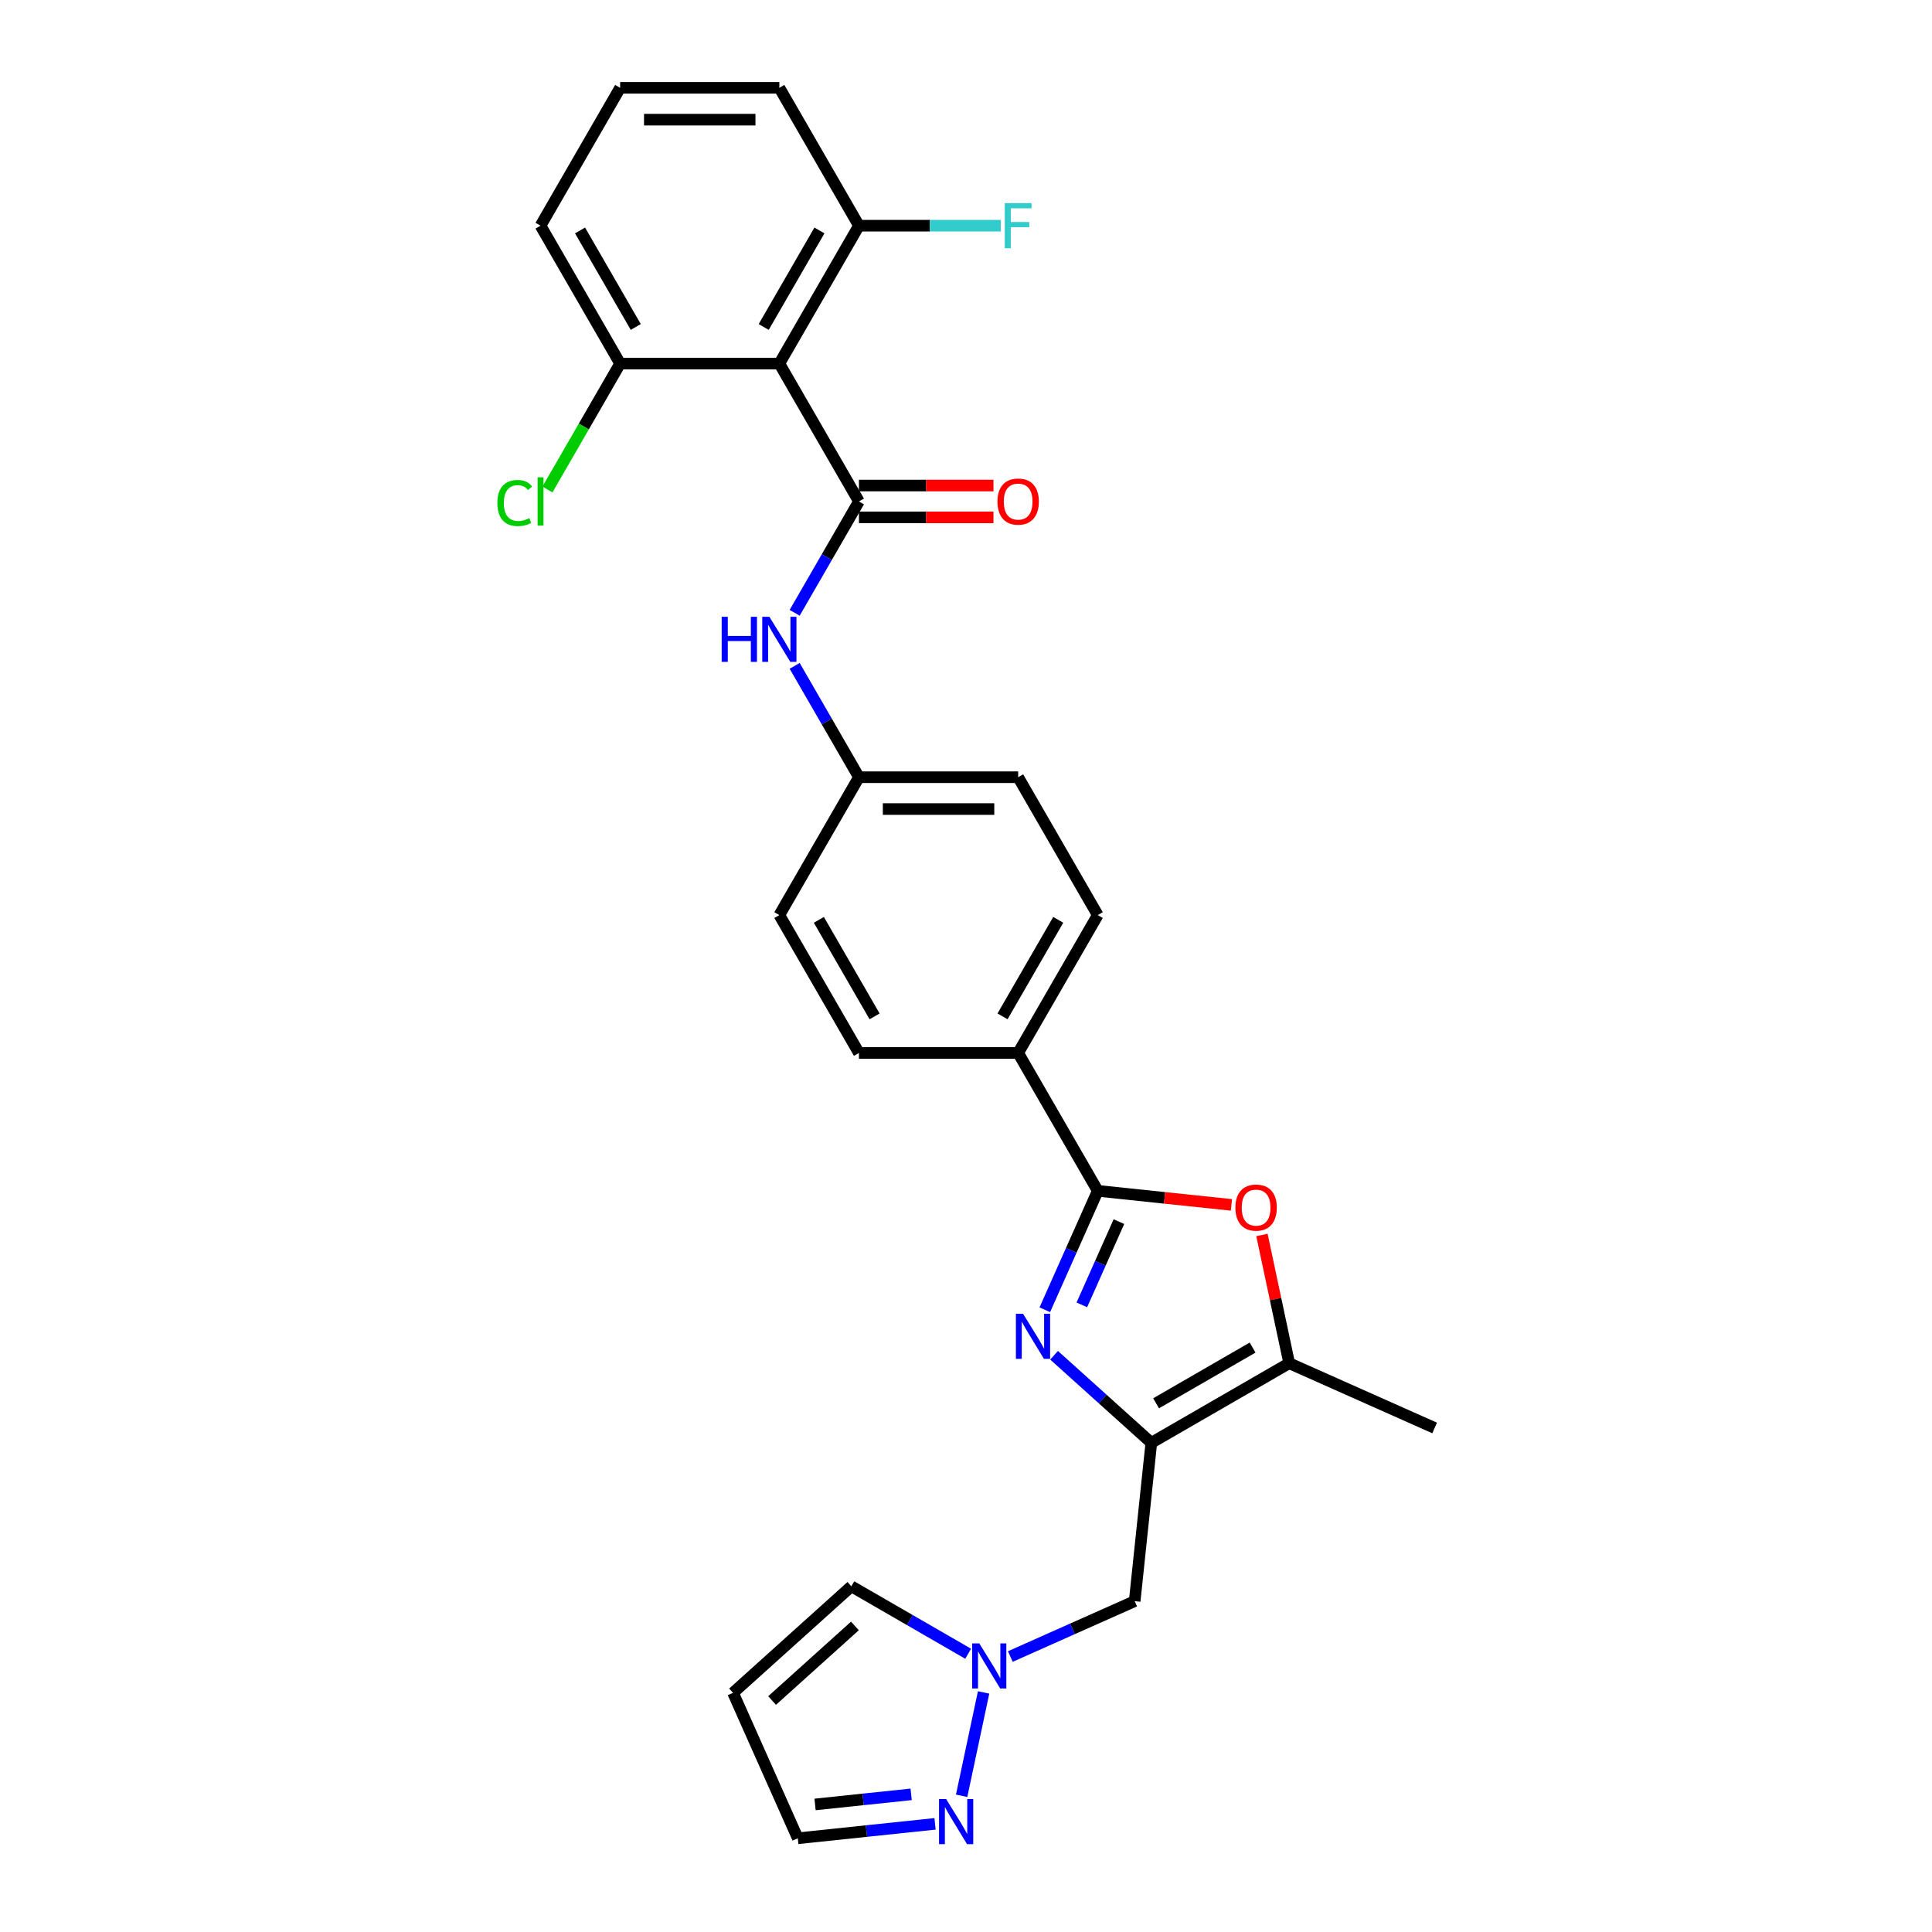 <?xml version='1.0' encoding='iso-8859-1'?>
<svg version='1.1' baseProfile='full'
              xmlns='http://www.w3.org/2000/svg'
                      xmlns:rdkit='http://www.rdkit.org/xml'
                      xmlns:xlink='http://www.w3.org/1999/xlink'
                  xml:space='preserve'
width='1000px' height='1000px' viewBox='0 0 1000 1000'>
<!-- END OF HEADER -->
<rect style='opacity:1.0;fill:#FFFFFF;stroke:none' width='1000' height='1000' x='0' y='0'> </rect>
<path class='bond-0' d='M 545.593,701.484 L 570.757,724.142' style='fill:none;fill-rule:evenodd;stroke:#0000FF;stroke-width:6px;stroke-linecap:butt;stroke-linejoin:miter;stroke-opacity:1' />
<path class='bond-0' d='M 570.757,724.142 L 595.922,746.8' style='fill:none;fill-rule:evenodd;stroke:#000000;stroke-width:6px;stroke-linecap:butt;stroke-linejoin:miter;stroke-opacity:1' />
<path class='bond-1' d='M 540.795,677.931 L 554.497,647.155' style='fill:none;fill-rule:evenodd;stroke:#0000FF;stroke-width:6px;stroke-linecap:butt;stroke-linejoin:miter;stroke-opacity:1' />
<path class='bond-1' d='M 554.497,647.155 L 568.2,616.378' style='fill:none;fill-rule:evenodd;stroke:#000000;stroke-width:6px;stroke-linecap:butt;stroke-linejoin:miter;stroke-opacity:1' />
<path class='bond-1' d='M 559.962,675.402 L 569.554,653.858' style='fill:none;fill-rule:evenodd;stroke:#0000FF;stroke-width:6px;stroke-linecap:butt;stroke-linejoin:miter;stroke-opacity:1' />
<path class='bond-1' d='M 569.554,653.858 L 579.145,632.315' style='fill:none;fill-rule:evenodd;stroke:#000000;stroke-width:6px;stroke-linecap:butt;stroke-linejoin:miter;stroke-opacity:1' />
<path class='bond-5' d='M 595.922,746.8 L 667.287,705.597' style='fill:none;fill-rule:evenodd;stroke:#000000;stroke-width:6px;stroke-linecap:butt;stroke-linejoin:miter;stroke-opacity:1' />
<path class='bond-5' d='M 598.386,726.347 L 648.342,697.504' style='fill:none;fill-rule:evenodd;stroke:#000000;stroke-width:6px;stroke-linecap:butt;stroke-linejoin:miter;stroke-opacity:1' />
<path class='bond-7' d='M 595.922,746.8 L 587.308,828.754' style='fill:none;fill-rule:evenodd;stroke:#000000;stroke-width:6px;stroke-linecap:butt;stroke-linejoin:miter;stroke-opacity:1' />
<path class='bond-3' d='M 568.2,616.378 L 602.791,620.014' style='fill:none;fill-rule:evenodd;stroke:#000000;stroke-width:6px;stroke-linecap:butt;stroke-linejoin:miter;stroke-opacity:1' />
<path class='bond-3' d='M 602.791,620.014 L 637.381,623.65' style='fill:none;fill-rule:evenodd;stroke:#FF0000;stroke-width:6px;stroke-linecap:butt;stroke-linejoin:miter;stroke-opacity:1' />
<path class='bond-10' d='M 568.2,616.378 L 526.997,545.013' style='fill:none;fill-rule:evenodd;stroke:#000000;stroke-width:6px;stroke-linecap:butt;stroke-linejoin:miter;stroke-opacity:1' />
<path class='bond-2' d='M 444.591,259.551 L 427.953,288.369' style='fill:none;fill-rule:evenodd;stroke:#000000;stroke-width:6px;stroke-linecap:butt;stroke-linejoin:miter;stroke-opacity:1' />
<path class='bond-2' d='M 427.953,288.369 L 411.315,317.188' style='fill:none;fill-rule:evenodd;stroke:#0000FF;stroke-width:6px;stroke-linecap:butt;stroke-linejoin:miter;stroke-opacity:1' />
<path class='bond-4' d='M 444.591,259.551 L 403.388,188.186' style='fill:none;fill-rule:evenodd;stroke:#000000;stroke-width:6px;stroke-linecap:butt;stroke-linejoin:miter;stroke-opacity:1' />
<path class='bond-11' d='M 444.591,267.792 L 479.408,267.792' style='fill:none;fill-rule:evenodd;stroke:#000000;stroke-width:6px;stroke-linecap:butt;stroke-linejoin:miter;stroke-opacity:1' />
<path class='bond-11' d='M 479.408,267.792 L 514.224,267.792' style='fill:none;fill-rule:evenodd;stroke:#FF0000;stroke-width:6px;stroke-linecap:butt;stroke-linejoin:miter;stroke-opacity:1' />
<path class='bond-11' d='M 444.591,251.31 L 479.408,251.31' style='fill:none;fill-rule:evenodd;stroke:#000000;stroke-width:6px;stroke-linecap:butt;stroke-linejoin:miter;stroke-opacity:1' />
<path class='bond-11' d='M 479.408,251.31 L 514.224,251.31' style='fill:none;fill-rule:evenodd;stroke:#FF0000;stroke-width:6px;stroke-linecap:butt;stroke-linejoin:miter;stroke-opacity:1' />
<path class='bond-28' d='M 653.177,639.215 L 660.232,672.406' style='fill:none;fill-rule:evenodd;stroke:#FF0000;stroke-width:6px;stroke-linecap:butt;stroke-linejoin:miter;stroke-opacity:1' />
<path class='bond-28' d='M 660.232,672.406 L 667.287,705.597' style='fill:none;fill-rule:evenodd;stroke:#000000;stroke-width:6px;stroke-linecap:butt;stroke-linejoin:miter;stroke-opacity:1' />
<path class='bond-13' d='M 403.388,188.186 L 444.591,116.82' style='fill:none;fill-rule:evenodd;stroke:#000000;stroke-width:6px;stroke-linecap:butt;stroke-linejoin:miter;stroke-opacity:1' />
<path class='bond-13' d='M 395.296,169.24 L 424.138,119.284' style='fill:none;fill-rule:evenodd;stroke:#000000;stroke-width:6px;stroke-linecap:butt;stroke-linejoin:miter;stroke-opacity:1' />
<path class='bond-14' d='M 403.388,188.186 L 320.983,188.186' style='fill:none;fill-rule:evenodd;stroke:#000000;stroke-width:6px;stroke-linecap:butt;stroke-linejoin:miter;stroke-opacity:1' />
<path class='bond-24' d='M 667.287,705.597 L 742.569,739.115' style='fill:none;fill-rule:evenodd;stroke:#000000;stroke-width:6px;stroke-linecap:butt;stroke-linejoin:miter;stroke-opacity:1' />
<path class='bond-6' d='M 522.937,857.414 L 555.123,843.084' style='fill:none;fill-rule:evenodd;stroke:#0000FF;stroke-width:6px;stroke-linecap:butt;stroke-linejoin:miter;stroke-opacity:1' />
<path class='bond-6' d='M 555.123,843.084 L 587.308,828.754' style='fill:none;fill-rule:evenodd;stroke:#000000;stroke-width:6px;stroke-linecap:butt;stroke-linejoin:miter;stroke-opacity:1' />
<path class='bond-8' d='M 509.109,876.001 L 497.737,929.499' style='fill:none;fill-rule:evenodd;stroke:#0000FF;stroke-width:6px;stroke-linecap:butt;stroke-linejoin:miter;stroke-opacity:1' />
<path class='bond-15' d='M 501.116,855.973 L 470.889,838.521' style='fill:none;fill-rule:evenodd;stroke:#0000FF;stroke-width:6px;stroke-linecap:butt;stroke-linejoin:miter;stroke-opacity:1' />
<path class='bond-15' d='M 470.889,838.521 L 440.661,821.069' style='fill:none;fill-rule:evenodd;stroke:#000000;stroke-width:6px;stroke-linecap:butt;stroke-linejoin:miter;stroke-opacity:1' />
<path class='bond-16' d='M 483.983,944.024 L 448.461,947.757' style='fill:none;fill-rule:evenodd;stroke:#0000FF;stroke-width:6px;stroke-linecap:butt;stroke-linejoin:miter;stroke-opacity:1' />
<path class='bond-16' d='M 448.461,947.757 L 412.939,951.491' style='fill:none;fill-rule:evenodd;stroke:#000000;stroke-width:6px;stroke-linecap:butt;stroke-linejoin:miter;stroke-opacity:1' />
<path class='bond-16' d='M 471.604,928.753 L 446.738,931.366' style='fill:none;fill-rule:evenodd;stroke:#0000FF;stroke-width:6px;stroke-linecap:butt;stroke-linejoin:miter;stroke-opacity:1' />
<path class='bond-16' d='M 446.738,931.366 L 421.873,933.98' style='fill:none;fill-rule:evenodd;stroke:#000000;stroke-width:6px;stroke-linecap:butt;stroke-linejoin:miter;stroke-opacity:1' />
<path class='bond-9' d='M 411.315,344.645 L 427.953,373.464' style='fill:none;fill-rule:evenodd;stroke:#0000FF;stroke-width:6px;stroke-linecap:butt;stroke-linejoin:miter;stroke-opacity:1' />
<path class='bond-9' d='M 427.953,373.464 L 444.591,402.282' style='fill:none;fill-rule:evenodd;stroke:#000000;stroke-width:6px;stroke-linecap:butt;stroke-linejoin:miter;stroke-opacity:1' />
<path class='bond-18' d='M 526.997,545.013 L 568.2,473.647' style='fill:none;fill-rule:evenodd;stroke:#000000;stroke-width:6px;stroke-linecap:butt;stroke-linejoin:miter;stroke-opacity:1' />
<path class='bond-18' d='M 518.904,526.068 L 547.746,476.112' style='fill:none;fill-rule:evenodd;stroke:#000000;stroke-width:6px;stroke-linecap:butt;stroke-linejoin:miter;stroke-opacity:1' />
<path class='bond-19' d='M 526.997,545.013 L 444.591,545.013' style='fill:none;fill-rule:evenodd;stroke:#000000;stroke-width:6px;stroke-linecap:butt;stroke-linejoin:miter;stroke-opacity:1' />
<path class='bond-12' d='M 379.422,876.209 L 440.661,821.069' style='fill:none;fill-rule:evenodd;stroke:#000000;stroke-width:6px;stroke-linecap:butt;stroke-linejoin:miter;stroke-opacity:1' />
<path class='bond-12' d='M 399.636,880.186 L 442.503,841.588' style='fill:none;fill-rule:evenodd;stroke:#000000;stroke-width:6px;stroke-linecap:butt;stroke-linejoin:miter;stroke-opacity:1' />
<path class='bond-30' d='M 379.422,876.209 L 412.939,951.491' style='fill:none;fill-rule:evenodd;stroke:#000000;stroke-width:6px;stroke-linecap:butt;stroke-linejoin:miter;stroke-opacity:1' />
<path class='bond-20' d='M 444.591,116.82 L 481.295,116.82' style='fill:none;fill-rule:evenodd;stroke:#000000;stroke-width:6px;stroke-linecap:butt;stroke-linejoin:miter;stroke-opacity:1' />
<path class='bond-20' d='M 481.295,116.82 L 517.998,116.82' style='fill:none;fill-rule:evenodd;stroke:#33CCCC;stroke-width:6px;stroke-linecap:butt;stroke-linejoin:miter;stroke-opacity:1' />
<path class='bond-27' d='M 444.591,116.82 L 403.388,45.455' style='fill:none;fill-rule:evenodd;stroke:#000000;stroke-width:6px;stroke-linecap:butt;stroke-linejoin:miter;stroke-opacity:1' />
<path class='bond-21' d='M 320.983,188.186 L 302.169,220.771' style='fill:none;fill-rule:evenodd;stroke:#000000;stroke-width:6px;stroke-linecap:butt;stroke-linejoin:miter;stroke-opacity:1' />
<path class='bond-21' d='M 302.169,220.771 L 283.356,253.356' style='fill:none;fill-rule:evenodd;stroke:#00CC00;stroke-width:6px;stroke-linecap:butt;stroke-linejoin:miter;stroke-opacity:1' />
<path class='bond-26' d='M 320.983,188.186 L 279.78,116.82' style='fill:none;fill-rule:evenodd;stroke:#000000;stroke-width:6px;stroke-linecap:butt;stroke-linejoin:miter;stroke-opacity:1' />
<path class='bond-26' d='M 329.075,169.24 L 300.233,119.284' style='fill:none;fill-rule:evenodd;stroke:#000000;stroke-width:6px;stroke-linecap:butt;stroke-linejoin:miter;stroke-opacity:1' />
<path class='bond-17' d='M 444.591,402.282 L 403.388,473.647' style='fill:none;fill-rule:evenodd;stroke:#000000;stroke-width:6px;stroke-linecap:butt;stroke-linejoin:miter;stroke-opacity:1' />
<path class='bond-29' d='M 444.591,402.282 L 526.997,402.282' style='fill:none;fill-rule:evenodd;stroke:#000000;stroke-width:6px;stroke-linecap:butt;stroke-linejoin:miter;stroke-opacity:1' />
<path class='bond-29' d='M 456.952,418.763 L 514.636,418.763' style='fill:none;fill-rule:evenodd;stroke:#000000;stroke-width:6px;stroke-linecap:butt;stroke-linejoin:miter;stroke-opacity:1' />
<path class='bond-22' d='M 568.2,473.647 L 526.997,402.282' style='fill:none;fill-rule:evenodd;stroke:#000000;stroke-width:6px;stroke-linecap:butt;stroke-linejoin:miter;stroke-opacity:1' />
<path class='bond-23' d='M 444.591,545.013 L 403.388,473.647' style='fill:none;fill-rule:evenodd;stroke:#000000;stroke-width:6px;stroke-linecap:butt;stroke-linejoin:miter;stroke-opacity:1' />
<path class='bond-23' d='M 452.684,526.068 L 423.842,476.112' style='fill:none;fill-rule:evenodd;stroke:#000000;stroke-width:6px;stroke-linecap:butt;stroke-linejoin:miter;stroke-opacity:1' />
<path class='bond-25' d='M 320.983,45.455 L 279.78,116.82' style='fill:none;fill-rule:evenodd;stroke:#000000;stroke-width:6px;stroke-linecap:butt;stroke-linejoin:miter;stroke-opacity:1' />
<path class='bond-31' d='M 320.983,45.455 L 403.388,45.455' style='fill:none;fill-rule:evenodd;stroke:#000000;stroke-width:6px;stroke-linecap:butt;stroke-linejoin:miter;stroke-opacity:1' />
<path class='bond-31' d='M 333.343,61.936 L 391.027,61.936' style='fill:none;fill-rule:evenodd;stroke:#000000;stroke-width:6px;stroke-linecap:butt;stroke-linejoin:miter;stroke-opacity:1' />
<path  class='atom-0' d='M 529.524 679.991
L 537.171 692.352
Q 537.929 693.572, 539.149 695.78
Q 540.368 697.989, 540.434 698.12
L 540.434 679.991
L 543.533 679.991
L 543.533 703.328
L 540.335 703.328
L 532.128 689.814
Q 531.172 688.232, 530.15 686.419
Q 529.161 684.606, 528.865 684.046
L 528.865 703.328
L 525.832 703.328
L 525.832 679.991
L 529.524 679.991
' fill='#0000FF'/>
<path  class='atom-4' d='M 639.441 625.058
Q 639.441 619.454, 642.21 616.323
Q 644.979 613.192, 650.154 613.192
Q 655.329 613.192, 658.098 616.323
Q 660.867 619.454, 660.867 625.058
Q 660.867 630.728, 658.065 633.958
Q 655.263 637.155, 650.154 637.155
Q 645.012 637.155, 642.21 633.958
Q 639.441 630.761, 639.441 625.058
M 650.154 634.518
Q 653.714 634.518, 655.626 632.145
Q 657.571 629.739, 657.571 625.058
Q 657.571 620.476, 655.626 618.169
Q 653.714 615.829, 650.154 615.829
Q 646.594 615.829, 644.649 618.136
Q 642.738 620.443, 642.738 625.058
Q 642.738 629.772, 644.649 632.145
Q 646.594 634.518, 650.154 634.518
' fill='#FF0000'/>
<path  class='atom-7' d='M 506.868 850.603
L 514.515 862.964
Q 515.273 864.184, 516.493 866.392
Q 517.713 868.601, 517.779 868.732
L 517.779 850.603
L 520.877 850.603
L 520.877 873.94
L 517.68 873.94
L 509.472 860.426
Q 508.516 858.844, 507.494 857.031
Q 506.505 855.218, 506.209 854.658
L 506.209 873.94
L 503.176 873.94
L 503.176 850.603
L 506.868 850.603
' fill='#0000FF'/>
<path  class='atom-9' d='M 489.735 931.208
L 497.382 943.569
Q 498.14 944.789, 499.36 946.997
Q 500.58 949.206, 500.645 949.337
L 500.645 931.208
L 503.744 931.208
L 503.744 954.545
L 500.547 954.545
L 492.339 941.031
Q 491.383 939.449, 490.361 937.636
Q 489.372 935.823, 489.076 935.263
L 489.076 954.545
L 486.043 954.545
L 486.043 931.208
L 489.735 931.208
' fill='#0000FF'/>
<path  class='atom-10' d='M 373.541 319.248
L 376.705 319.248
L 376.705 329.169
L 388.638 329.169
L 388.638 319.248
L 391.802 319.248
L 391.802 342.585
L 388.638 342.585
L 388.638 331.806
L 376.705 331.806
L 376.705 342.585
L 373.541 342.585
L 373.541 319.248
' fill='#0000FF'/>
<path  class='atom-10' d='M 398.23 319.248
L 405.877 331.609
Q 406.635 332.828, 407.855 335.037
Q 409.074 337.245, 409.14 337.377
L 409.14 319.248
L 412.239 319.248
L 412.239 342.585
L 409.041 342.585
L 400.834 329.071
Q 399.878 327.488, 398.856 325.675
Q 397.867 323.863, 397.571 323.302
L 397.571 342.585
L 394.538 342.585
L 394.538 319.248
L 398.23 319.248
' fill='#0000FF'/>
<path  class='atom-12' d='M 516.284 259.617
Q 516.284 254.013, 519.053 250.882
Q 521.822 247.75, 526.997 247.75
Q 532.172 247.75, 534.941 250.882
Q 537.71 254.013, 537.71 259.617
Q 537.71 265.286, 534.908 268.517
Q 532.106 271.714, 526.997 271.714
Q 521.855 271.714, 519.053 268.517
Q 516.284 265.319, 516.284 259.617
M 526.997 269.077
Q 530.557 269.077, 532.469 266.704
Q 534.414 264.298, 534.414 259.617
Q 534.414 255.035, 532.469 252.728
Q 530.557 250.387, 526.997 250.387
Q 523.437 250.387, 521.492 252.695
Q 519.58 255.002, 519.58 259.617
Q 519.58 264.331, 521.492 266.704
Q 523.437 269.077, 526.997 269.077
' fill='#FF0000'/>
<path  class='atom-21' d='M 520.058 105.151
L 533.936 105.151
L 533.936 107.821
L 523.19 107.821
L 523.19 114.908
L 532.749 114.908
L 532.749 117.611
L 523.19 117.611
L 523.19 128.489
L 520.058 128.489
L 520.058 105.151
' fill='#33CCCC'/>
<path  class='atom-22' d='M 257.431 260.359
Q 257.431 254.557, 260.134 251.525
Q 262.87 248.459, 268.045 248.459
Q 272.858 248.459, 275.429 251.854
L 273.253 253.634
Q 271.374 251.162, 268.045 251.162
Q 264.518 251.162, 262.639 253.535
Q 260.793 255.876, 260.793 260.359
Q 260.793 264.973, 262.705 267.347
Q 264.65 269.72, 268.408 269.72
Q 270.979 269.72, 273.978 268.171
L 274.901 270.643
Q 273.682 271.434, 271.836 271.895
Q 269.99 272.357, 267.946 272.357
Q 262.87 272.357, 260.134 269.258
Q 257.431 266.16, 257.431 260.359
' fill='#00CC00'/>
<path  class='atom-22' d='M 278.263 247.042
L 281.296 247.042
L 281.296 272.06
L 278.263 272.06
L 278.263 247.042
' fill='#00CC00'/>
</svg>
